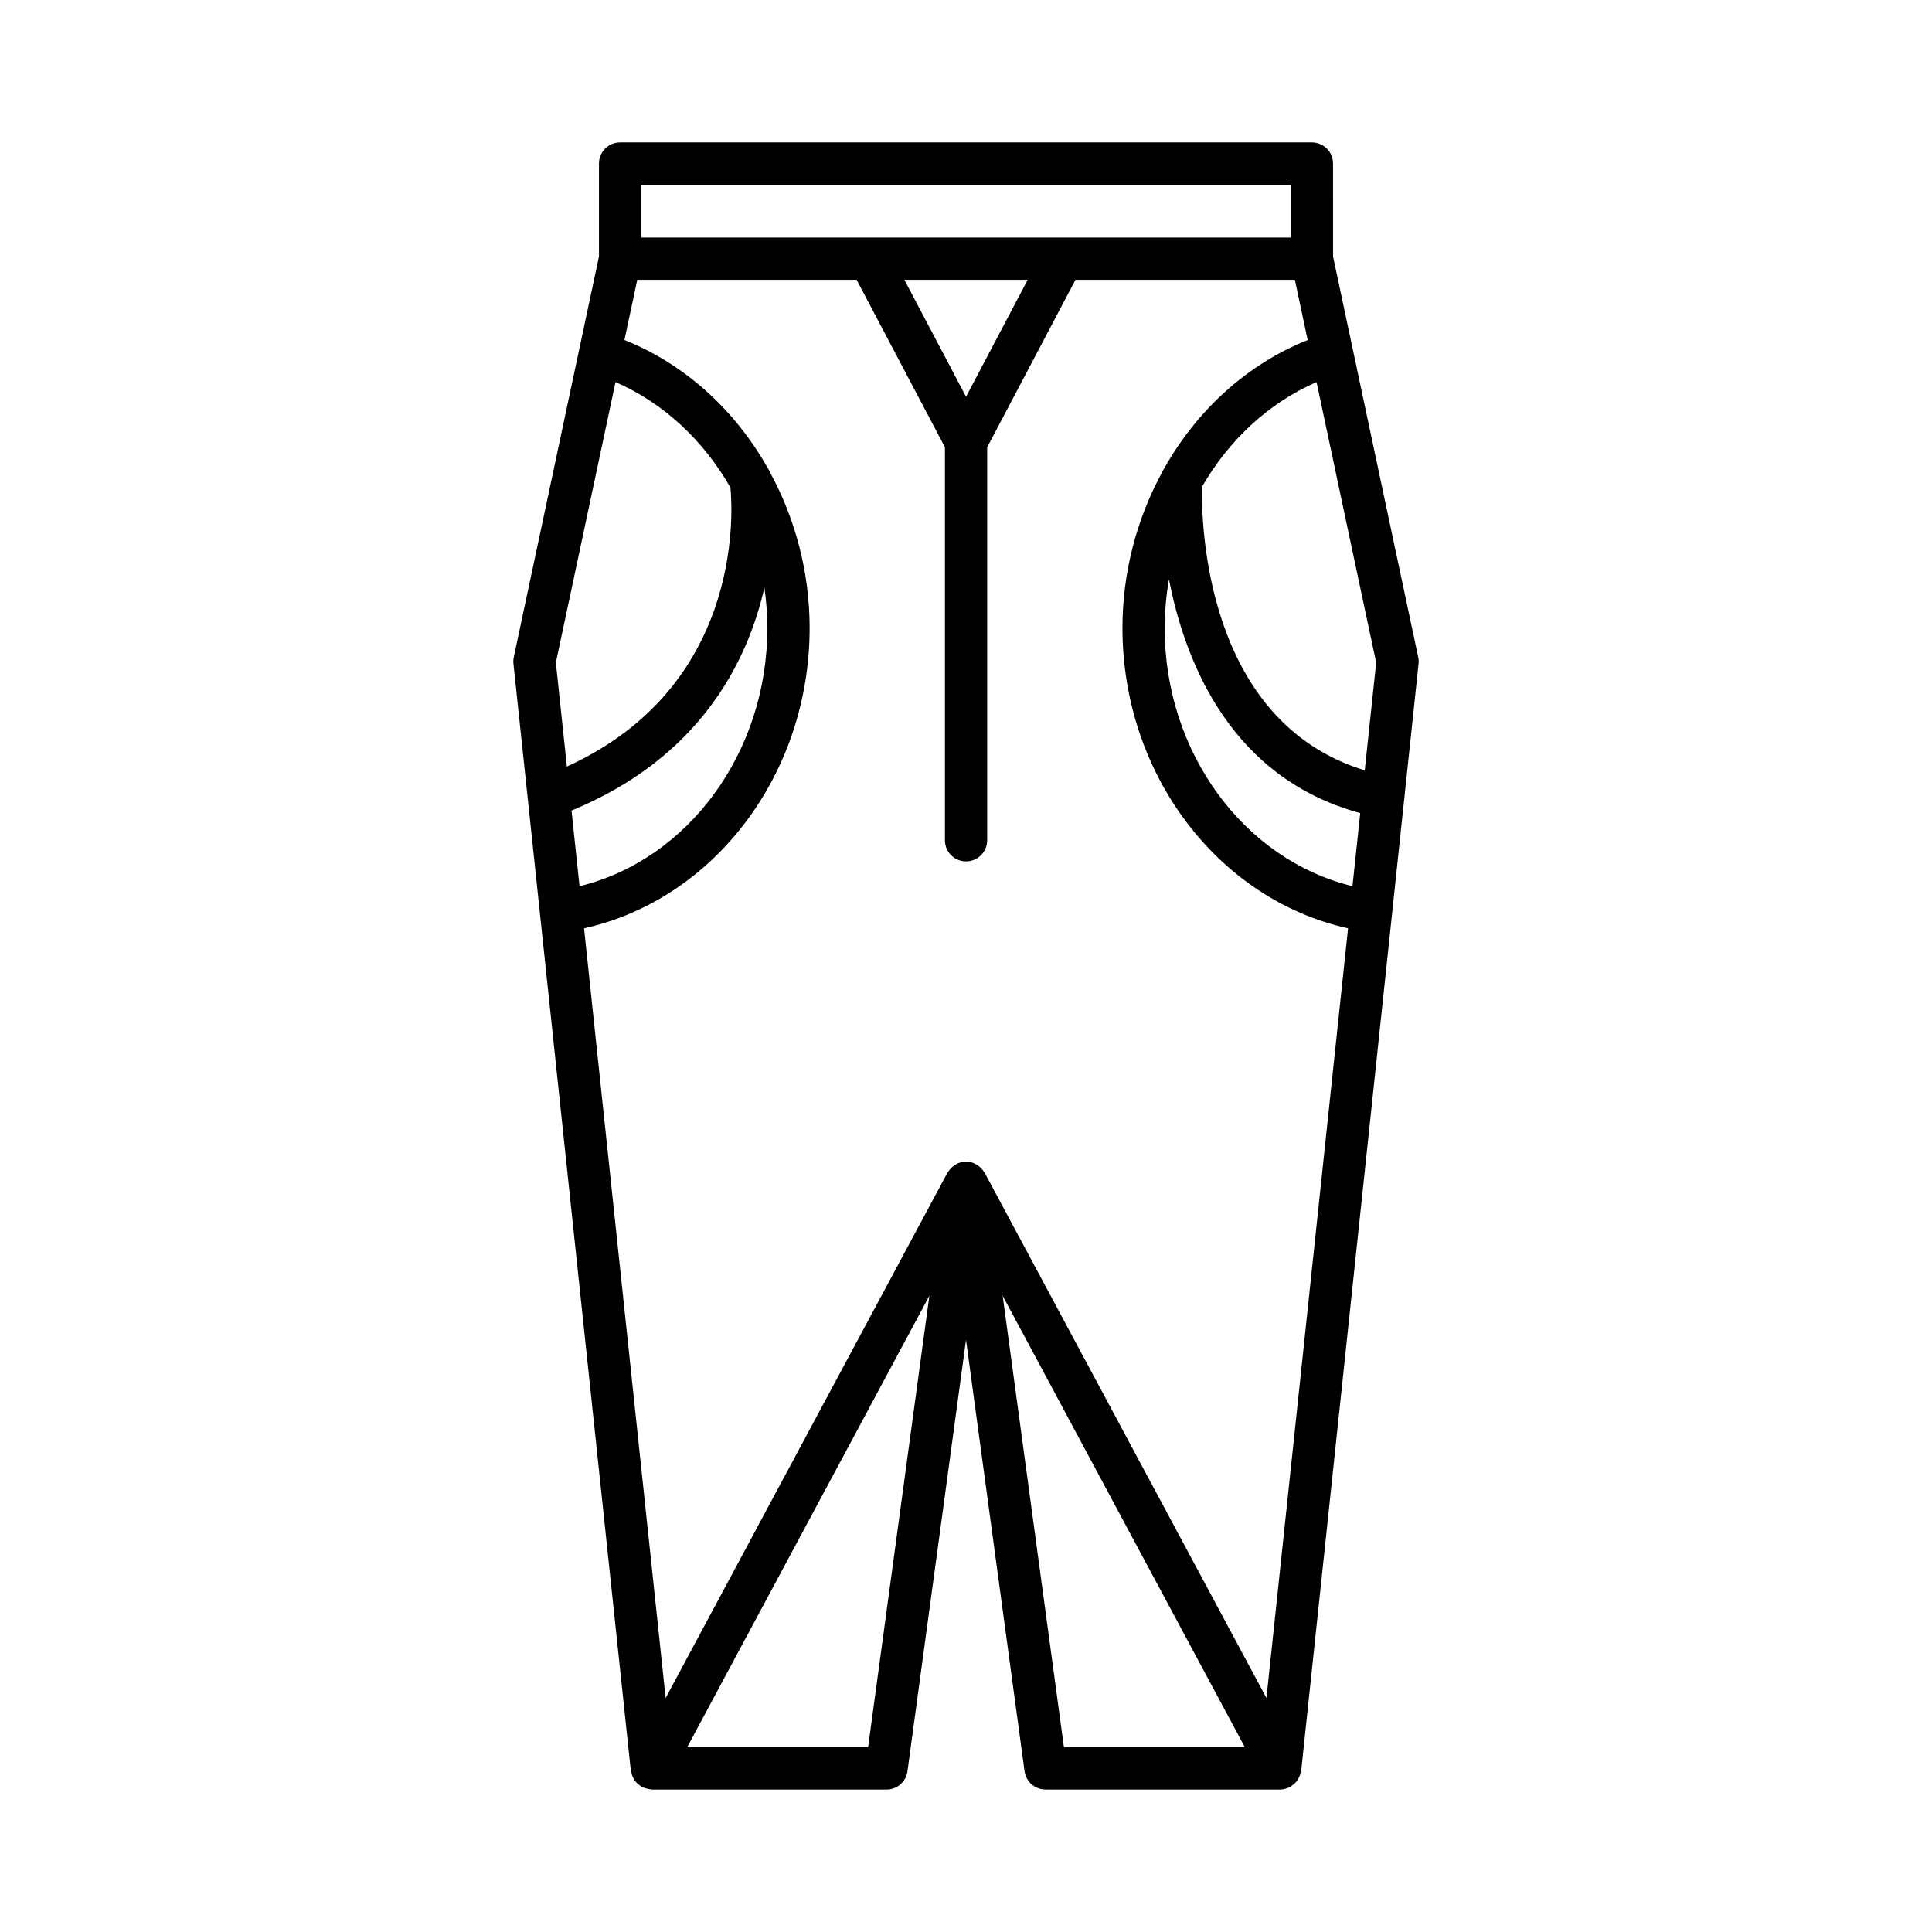 <?xml version="1.0" encoding="UTF-8"?>
<!-- Uploaded to: ICON Repo, www.iconrepo.com, Generator: ICON Repo Mixer Tools -->
<svg fill="#000000" width="800px" height="800px" version="1.1" viewBox="144 144 512 512" xmlns="http://www.w3.org/2000/svg">
 <path d="m280.07 319.9 31.102 293.34c0.02 0.188 0.121 0.344 0.156 0.527 0.066 0.324 0.156 0.629 0.281 0.938 0.145 0.359 0.316 0.684 0.527 1 0.172 0.258 0.348 0.496 0.562 0.727 0.285 0.305 0.602 0.551 0.945 0.785 0.164 0.113 0.27 0.273 0.449 0.371 0.098 0.051 0.203 0.047 0.301 0.09 0.371 0.176 0.766 0.266 1.176 0.355 0.309 0.066 0.602 0.156 0.914 0.172 0.09 0.004 0.168 0.047 0.258 0.047h62.199c2.801 0 5.172-2.07 5.547-4.848l15.516-114.33 15.516 114.32c0.375 2.777 2.746 4.848 5.547 4.848h62.199 0.004 0.004c0.602 0 1.203-0.137 1.793-0.336 0.152-0.051 0.293-0.105 0.438-0.168 0.137-0.059 0.277-0.086 0.41-0.156 0.18-0.094 0.285-0.258 0.449-0.371 0.344-0.234 0.66-0.48 0.945-0.785 0.215-0.23 0.391-0.469 0.562-0.727 0.211-0.316 0.383-0.641 0.527-1 0.125-0.309 0.215-0.609 0.281-0.938 0.039-0.184 0.137-0.34 0.156-0.527l31.102-293.34c0.059-0.586 0.031-1.18-0.094-1.754l-22.57-106.17-0.004-24.629c0-3.09-2.508-5.598-5.598-5.598h-183.34c-3.09 0-5.598 2.508-5.598 5.598v24.629l-22.57 106.17c-0.125 0.574-0.156 1.168-0.098 1.754zm15.387 38.91c33.867-13.957 46.582-39.168 51.117-59.098 0.5 3.512 0.781 7.09 0.781 10.723 0 33.051-21.027 61.41-49.773 68.422zm78.594 248.24h-47.953l64.195-119.66zm51.906 0-16.242-119.66 64.195 119.66zm76.465-228.2c-28.746-7.012-49.773-35.375-49.773-68.422 0-4.387 0.414-8.688 1.137-12.895 4.398 22.551 16.695 52.699 50.691 61.945zm-9.523-133.6 15.805 74.348-3.027 28.551c-42.422-12.973-43.324-65.672-43.133-75.141 7.102-12.359 17.652-22.215 30.355-27.758zm-178.96-52.309h172.14v14.02h-172.14zm102.41 25.215-16.336 30.984-16.34-30.984zm-103.47 0h58.141l23.398 44.371v104.15c0 3.09 2.508 5.598 5.598 5.598s5.598-2.508 5.598-5.598v-104.15l23.398-44.371h58.141l3.394 15.961c-16.141 6.434-29.438 18.695-38.105 34.164-0.234 0.348-0.434 0.699-0.586 1.098-6.606 12.203-10.391 26.285-10.391 41.051 0 38.77 25.355 71.961 59.785 79.586l-21.625 203.98-74.68-139.2c-0.004-0.008-0.008-0.008-0.012-0.016-0.039-0.074-0.109-0.129-0.152-0.199-0.242-0.391-0.516-0.75-0.844-1.051-1.016-1.023-2.383-1.688-3.922-1.688s-2.906 0.66-3.926 1.688c-0.328 0.301-0.605 0.66-0.848 1.055-0.043 0.07-0.105 0.121-0.148 0.191-0.004 0.008-0.008 0.012-0.012 0.016l-74.68 139.2-21.625-203.98c34.43-7.625 59.785-40.82 59.785-79.586 0-14.84-3.824-28.996-10.492-41.242-0.164-0.387-0.336-0.75-0.578-1.086-8.668-15.387-21.934-27.574-38.008-33.984zm-5.762 27.094c12.777 5.57 23.367 15.516 30.469 27.98 0.691 7.516 2.773 52.918-43.355 73.914l-2.922-27.543z"/>
</svg>